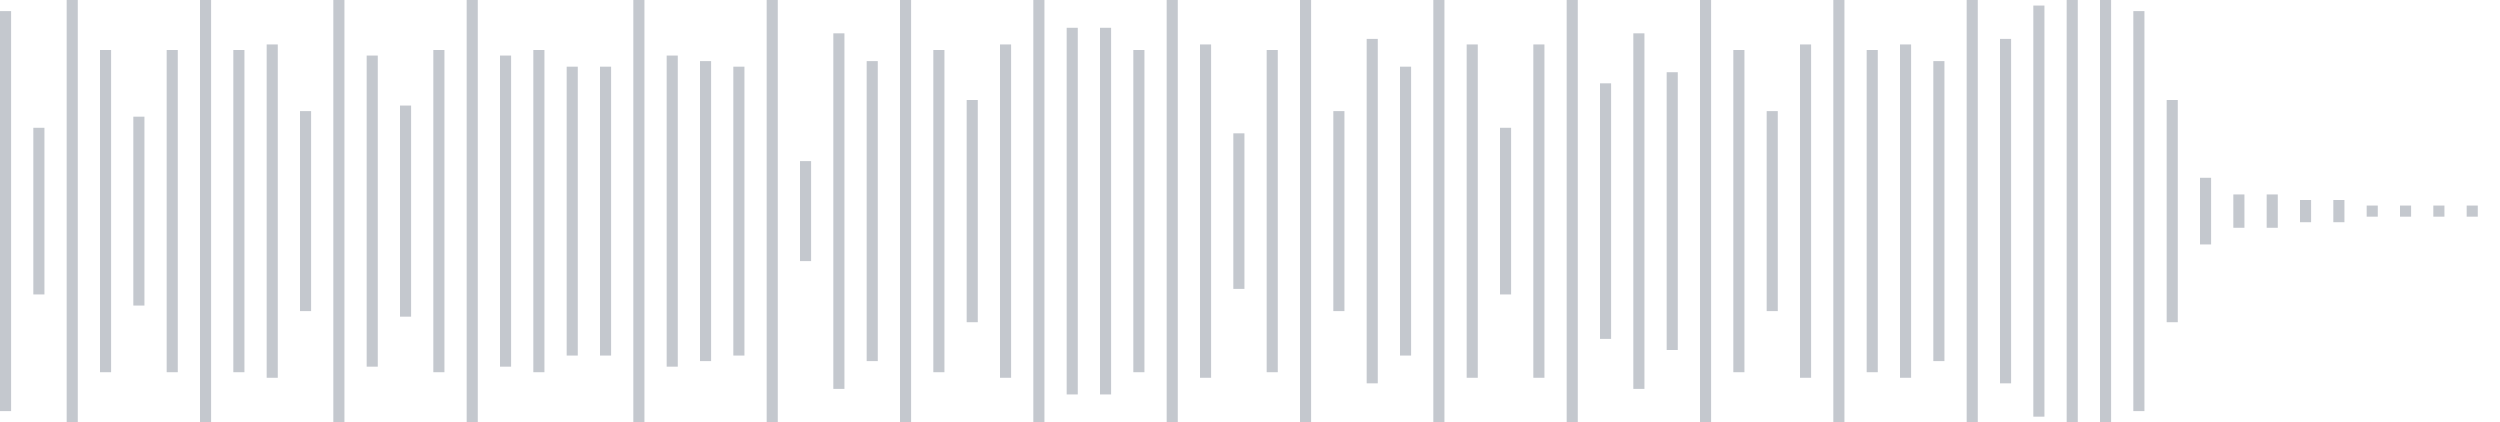 <svg xmlns="http://www.w3.org/2000/svg" xmlns:xlink="http://www.w3/org/1999/xlink" viewBox="0 0 225 38" preserveAspectRatio="none" width="100%" height="100%" fill="#C4C8CE"><g id="waveform-4fe8b5ce-9482-454f-adc8-93fbb6fd3248"><rect x="0" y="1.0" width="1" height="36"/><rect x="3" y="11.5" width="1" height="15"/><rect x="6" y="-0.5" width="1" height="39"/><rect x="9" y="4.5" width="1" height="29"/><rect x="12" y="10.5" width="1" height="17"/><rect x="15" y="4.5" width="1" height="29"/><rect x="18" y="-0.5" width="1" height="39"/><rect x="21" y="4.5" width="1" height="29"/><rect x="24" y="4.0" width="1" height="30"/><rect x="27" y="10.0" width="1" height="18"/><rect x="30" y="-0.5" width="1" height="39"/><rect x="33" y="5.0" width="1" height="28"/><rect x="36" y="9.5" width="1" height="19"/><rect x="39" y="4.5" width="1" height="29"/><rect x="42" y="-0.5" width="1" height="39"/><rect x="45" y="5.0" width="1" height="28"/><rect x="48" y="4.5" width="1" height="29"/><rect x="51" y="6.0" width="1" height="26"/><rect x="54" y="6.0" width="1" height="26"/><rect x="57" y="-0.5" width="1" height="39"/><rect x="60" y="5.0" width="1" height="28"/><rect x="63" y="5.5" width="1" height="27"/><rect x="66" y="6.0" width="1" height="26"/><rect x="69" y="-0.5" width="1" height="39"/><rect x="72" y="14.5" width="1" height="9"/><rect x="75" y="3.0" width="1" height="32"/><rect x="78" y="5.5" width="1" height="27"/><rect x="81" y="-0.5" width="1" height="39"/><rect x="84" y="4.5" width="1" height="29"/><rect x="87" y="9.0" width="1" height="20"/><rect x="90" y="4.0" width="1" height="30"/><rect x="93" y="-0.5" width="1" height="39"/><rect x="96" y="2.5" width="1" height="33"/><rect x="99" y="2.5" width="1" height="33"/><rect x="102" y="4.5" width="1" height="29"/><rect x="105" y="-0.5" width="1" height="39"/><rect x="108" y="4.0" width="1" height="30"/><rect x="111" y="12.0" width="1" height="14"/><rect x="114" y="4.5" width="1" height="29"/><rect x="117" y="-0.5" width="1" height="39"/><rect x="120" y="10.0" width="1" height="18"/><rect x="123" y="3.5" width="1" height="31"/><rect x="126" y="6.0" width="1" height="26"/><rect x="129" y="-0.5" width="1" height="39"/><rect x="132" y="4.0" width="1" height="30"/><rect x="135" y="11.5" width="1" height="15"/><rect x="138" y="4.0" width="1" height="30"/><rect x="141" y="-0.5" width="1" height="39"/><rect x="144" y="7.5" width="1" height="23"/><rect x="147" y="3.0" width="1" height="32"/><rect x="150" y="6.5" width="1" height="25"/><rect x="153" y="-0.5" width="1" height="39"/><rect x="156" y="4.5" width="1" height="29"/><rect x="159" y="10.0" width="1" height="18"/><rect x="162" y="4.0" width="1" height="30"/><rect x="165" y="-0.5" width="1" height="39"/><rect x="168" y="4.5" width="1" height="29"/><rect x="171" y="4.0" width="1" height="30"/><rect x="174" y="5.5" width="1" height="27"/><rect x="177" y="-0.5" width="1" height="39"/><rect x="180" y="3.5" width="1" height="31"/><rect x="183" y="0.5" width="1" height="37"/><rect x="186" y="-0.5" width="1" height="39"/><rect x="189" y="0.0" width="1" height="38"/><rect x="192" y="1.0" width="1" height="36"/><rect x="195" y="9.0" width="1" height="20"/><rect x="198" y="16.0" width="1" height="6"/><rect x="201" y="17.5" width="1" height="3"/><rect x="204" y="17.5" width="1" height="3"/><rect x="207" y="18.0" width="1" height="2"/><rect x="210" y="18.0" width="1" height="2"/><rect x="213" y="18.5" width="1" height="1"/><rect x="216" y="18.5" width="1" height="1"/><rect x="219" y="18.5" width="1" height="1"/><rect x="222" y="18.5" width="1" height="1"/></g></svg>

